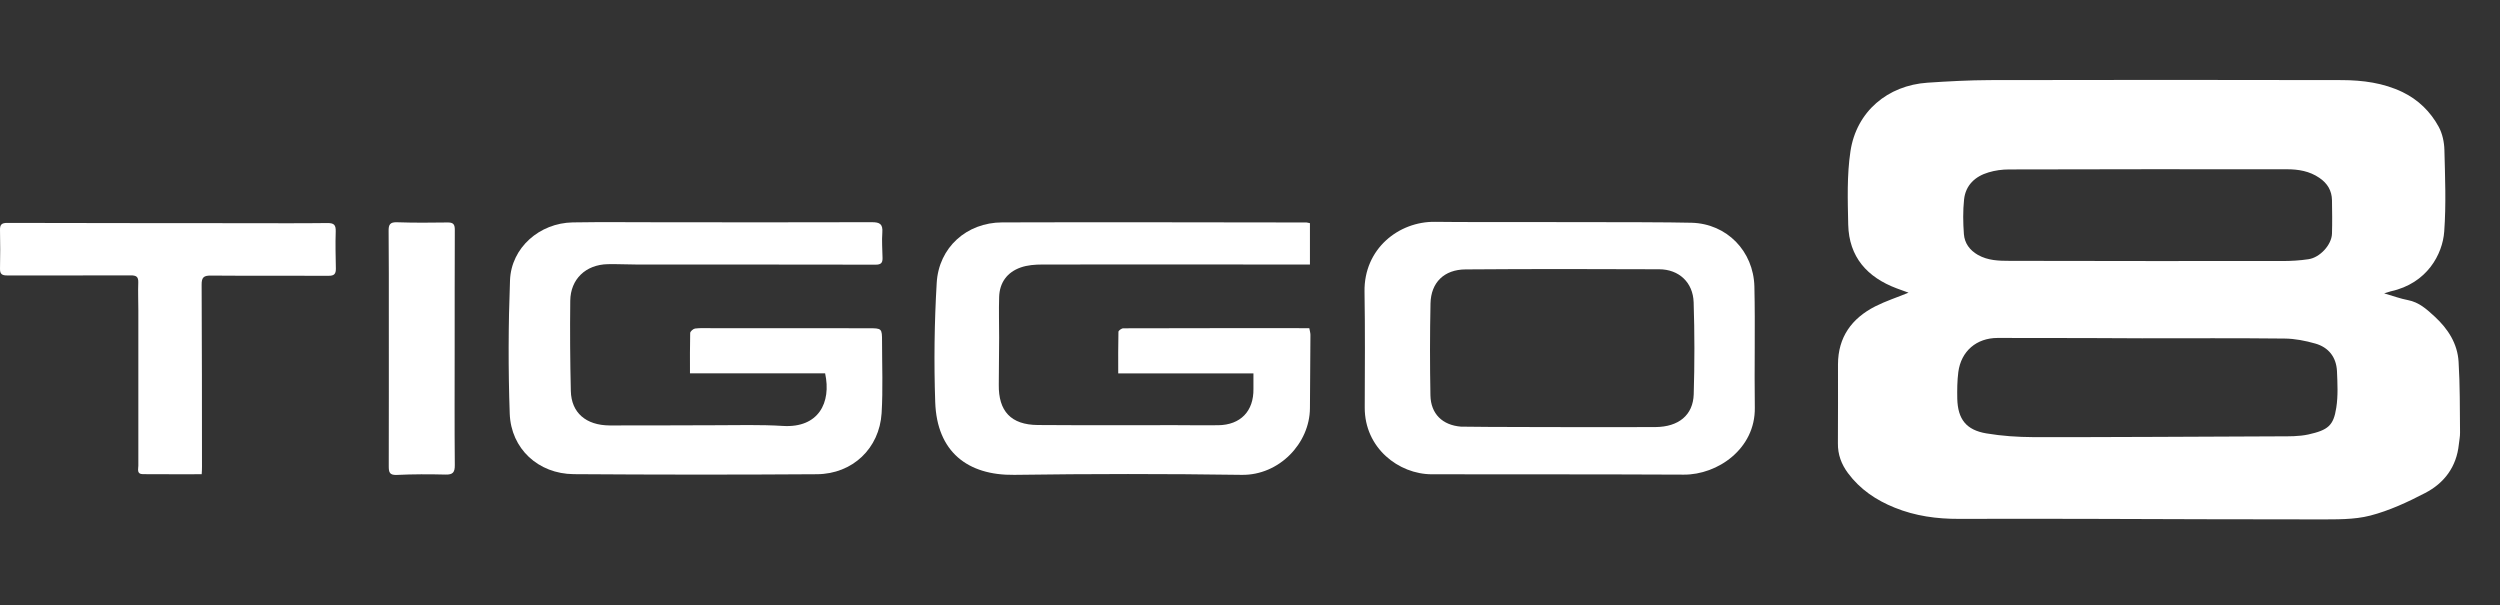 <svg width="438" height="106" viewBox="0 0 438 106" fill="none" xmlns="http://www.w3.org/2000/svg">
<rect x="0" y="0" width="438" height="106" fill="#333333" stroke="none"/>
<path d="M229.501 39.101C229.501 41.544 229.501 43.889 229.501 46.345C227.74 46.345 226.102 46.345 224.466 46.345C210.512 46.332 196.558 46.32 182.604 46.345C181.339 46.345 179.987 46.444 178.809 46.866C176.464 47.697 175.125 49.495 175.05 52.038C174.976 54.407 175.05 56.788 175.05 59.17C175.038 61.911 175.025 64.652 174.988 67.381C174.914 72.032 177.122 74.426 181.811 74.463C189.922 74.525 198.034 74.475 206.146 74.488C208.576 74.488 211.008 74.537 213.427 74.5C217.346 74.451 219.665 72.032 219.603 68.125C219.591 67.257 219.603 66.401 219.603 65.421C211.677 65.421 203.95 65.421 195.913 65.421C195.913 62.928 195.888 60.522 195.95 58.128C195.95 57.917 196.508 57.52 196.794 57.52C207.634 57.483 218.474 57.495 229.389 57.495C229.476 57.979 229.588 58.326 229.588 58.661C229.563 62.953 229.526 67.244 229.501 71.523C229.464 77.663 224.118 83.294 217.544 83.195C204.273 82.996 190.976 83.009 177.705 83.195C169.531 83.307 164.148 79.164 163.85 70.457C163.615 63.498 163.702 56.503 164.111 49.557C164.47 43.355 169.357 38.989 175.571 38.965C193.345 38.903 211.119 38.965 228.893 38.977C229.042 38.989 229.191 39.039 229.501 39.101Z" fill="white"/>
<path d="M296.355 39.026C302.545 39.187 307.22 44 307.37 50.214C307.531 57.284 307.344 64.366 307.444 71.436C307.543 78.642 300.907 83.194 295.003 83.157C282.451 83.083 253.017 83.108 250.847 83.095C245.043 83.083 239.077 78.493 239.101 71.399C239.126 64.639 239.175 57.867 239.064 51.107C238.94 43.553 245.104 38.766 251.43 38.865C258.711 38.976 288.665 38.828 296.355 39.026ZM290.041 74.822C294.098 74.785 296.628 72.738 296.74 69.067C296.9 63.709 296.9 58.326 296.727 52.967C296.616 49.47 294.147 47.188 290.687 47.175C279.375 47.126 268.063 47.113 256.764 47.2C253.017 47.225 250.711 49.482 250.624 53.153C250.512 58.524 250.512 63.895 250.611 69.265C250.674 72.515 252.72 74.487 255.958 74.748C256.999 74.822 284.522 74.859 290.041 74.822Z" fill="white"/>
<path d="M144.562 65.409C136.772 65.409 128.946 65.409 120.884 65.409C120.884 62.953 120.859 60.646 120.921 58.339C120.933 58.054 121.454 57.607 121.777 57.558C122.695 57.446 123.637 57.496 124.568 57.496C133.771 57.496 142.962 57.496 152.165 57.508C154.509 57.508 154.534 57.533 154.534 59.828C154.534 64.007 154.708 68.212 154.459 72.38C154.075 78.557 149.374 83.034 143.148 83.084C128.934 83.183 114.732 83.171 100.518 83.072C94.316 83.022 89.528 78.631 89.305 72.479C89.032 64.69 89.057 56.876 89.355 49.086C89.578 43.393 94.527 39.064 100.344 38.965C105.503 38.878 110.676 38.94 115.848 38.94C128.14 38.94 140.444 38.978 152.736 38.928C154.124 38.928 154.696 39.238 154.584 40.727C154.472 42.215 154.596 43.716 154.621 45.217C154.633 46.035 154.361 46.37 153.43 46.37C139.476 46.333 125.535 46.358 111.581 46.345C109.882 46.345 108.17 46.246 106.471 46.283C102.626 46.37 99.959 48.888 99.91 52.683C99.848 57.955 99.885 63.226 100.009 68.498C100.096 72.305 102.651 74.513 106.806 74.538C112.958 74.563 119.098 74.501 125.25 74.501C129.231 74.501 133.213 74.377 137.182 74.625C143.396 74.997 145.678 70.569 144.562 65.409Z" fill="white"/>
<path d="M35.338 83.085C31.803 83.085 28.417 83.097 25.019 83.072C23.915 83.06 24.237 82.179 24.237 81.584C24.225 72.492 24.237 63.401 24.237 54.321C24.237 52.721 24.163 51.121 24.225 49.521C24.262 48.467 23.878 48.244 22.873 48.244C15.642 48.281 8.423 48.244 1.192 48.256C0.348 48.256 -0.011 47.996 0.001 47.102C0.051 44.833 0.051 42.563 0.001 40.281C-0.024 39.313 0.336 39.053 1.266 39.053C15.208 39.09 29.149 39.09 43.09 39.102C47.841 39.102 52.591 39.14 57.342 39.078C58.52 39.065 58.855 39.4 58.818 40.566C58.743 42.737 58.805 44.907 58.843 47.065C58.855 47.971 58.557 48.331 57.578 48.318C50.706 48.281 43.847 48.343 36.976 48.281C35.71 48.268 35.313 48.566 35.326 49.893C35.388 60.535 35.376 71.165 35.388 81.807C35.4 82.167 35.363 82.514 35.338 83.085Z" fill="white"/>
<path d="M79.657 60.869C79.657 67.74 79.62 74.599 79.682 81.471C79.694 82.748 79.359 83.182 78.044 83.145C75.204 83.071 72.364 83.071 69.523 83.207C68.221 83.269 68.11 82.711 68.11 81.669C68.134 72.95 68.122 64.218 68.122 55.498C68.122 50.487 68.134 45.489 68.085 40.477C68.072 39.374 68.308 38.902 69.536 38.94C72.476 39.039 75.415 39.026 78.367 38.977C79.396 38.952 79.694 39.274 79.682 40.291C79.644 47.151 79.67 54.01 79.657 60.869Z" fill="white"/>
<path d="M417.704 51.398C419.329 51.866 420.564 52.335 421.859 52.576C423.832 52.954 425.156 54.178 426.573 55.477C428.921 57.653 430.547 60.206 430.743 63.364C430.999 67.489 430.954 71.629 430.999 75.768C431.013 76.463 430.863 77.158 430.788 77.868C430.382 81.782 428.243 84.637 424.885 86.375C421.814 87.976 418.592 89.472 415.265 90.333C412.403 91.073 409.286 90.983 406.29 90.998C392.95 91.013 379.609 90.938 366.283 90.907C358.589 90.892 350.91 90.877 343.217 90.907C339.332 90.922 335.567 90.409 331.954 88.943C328.686 87.629 325.87 85.725 323.762 82.885C322.618 81.344 321.971 79.636 322.001 77.657C322.046 73.049 322.001 68.425 322.016 63.817C322.031 59.058 324.425 55.779 328.535 53.679C330.387 52.743 332.391 52.093 334.378 51.277C333.715 51.035 333.007 50.779 332.3 50.522C327.12 48.573 323.943 45.022 323.807 39.356C323.718 35.065 323.567 30.714 324.2 26.499C325.253 19.534 330.719 14.956 337.705 14.487C341.334 14.245 344.978 14.049 348.622 14.034C369.175 13.989 389.743 13.989 410.296 14.034C413.954 14.049 417.568 14.518 420.925 16.134C423.696 17.479 425.819 19.564 427.265 22.223C427.912 23.416 428.228 24.912 428.259 26.272C428.379 31.031 428.575 35.821 428.228 40.565C427.943 44.539 425.232 49.645 418.878 51.035C418.576 51.111 418.291 51.217 417.704 51.398ZM375.273 59.27C375.273 59.255 358.409 59.194 349.977 59.209C346.288 59.209 343.578 61.521 343.096 65.192C342.9 66.733 342.885 68.305 342.915 69.861C343.006 73.442 344.481 75.345 348.034 75.935C350.73 76.388 353.485 76.569 356.226 76.584C362.926 76.629 391.64 76.478 399.289 76.448C401.006 76.448 402.782 76.478 404.439 76.116C407.886 75.345 408.835 74.56 409.316 71.432C409.648 69.332 409.528 67.156 409.437 65.011C409.316 62.578 407.977 60.856 405.643 60.191C403.896 59.693 402.06 59.33 400.252 59.315C391.911 59.224 383.6 59.27 375.273 59.27ZM399.876 45.732C401.397 45.732 402.933 45.642 404.439 45.415C406.456 45.128 408.503 42.892 408.563 40.943C408.624 38.994 408.594 37.029 408.563 35.081C408.534 33.403 407.781 32.134 406.366 31.167C404.634 29.974 402.676 29.656 400.674 29.656C384.443 29.641 368.211 29.641 351.98 29.687C350.775 29.687 349.54 29.853 348.396 30.2C346.047 30.895 344.376 32.436 344.105 34.944C343.894 36.954 343.924 38.994 344.074 41.018C344.195 42.605 345.083 43.828 346.529 44.659C348.29 45.657 350.203 45.702 352.115 45.702C360.276 45.717 392.122 45.762 399.876 45.732Z" fill="white"/>
</svg>
